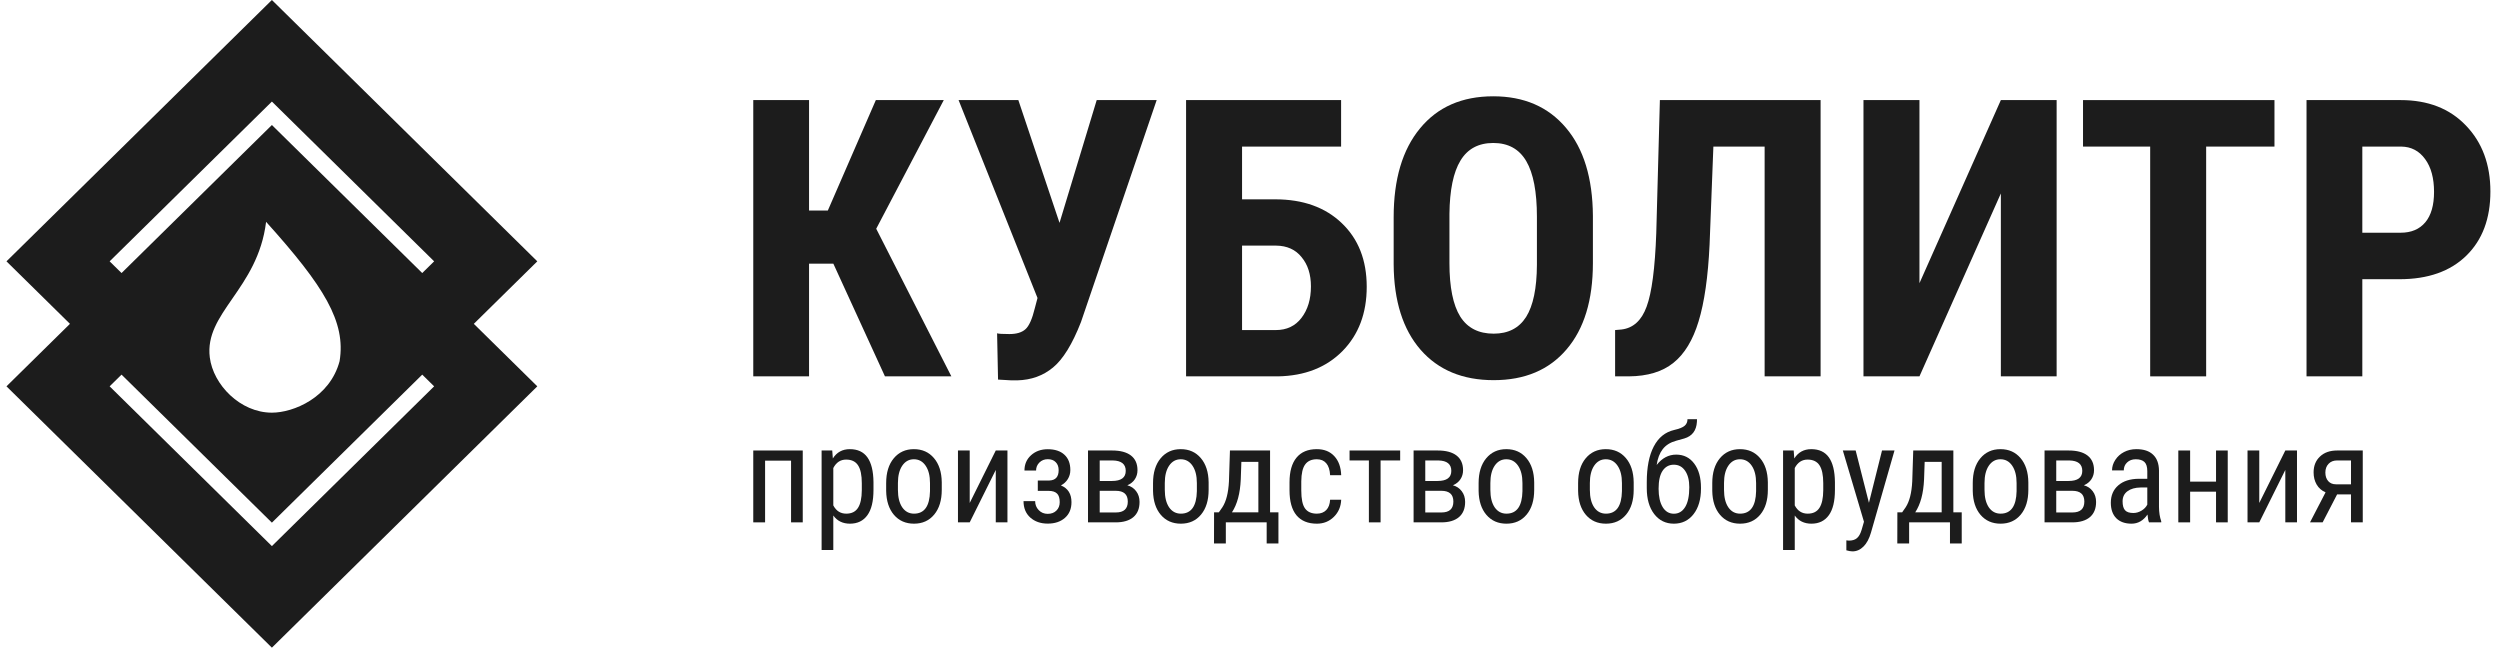 <svg width="193" height="50" viewBox="0 0 193 50" fill="none" xmlns="http://www.w3.org/2000/svg">
<path fill-rule="evenodd" clip-rule="evenodd" d="M41.48 20.175L20.99 0L0.5 20.175L5.401 25L0.5 29.825L20.99 50L41.48 29.825L36.579 25L41.48 20.175ZM32.597 21.079L33.516 20.175L20.99 7.841L8.464 20.175L9.383 21.079L20.99 9.651L32.597 21.079ZM9.383 28.921L20.99 40.349L32.597 28.921L33.516 29.825L20.99 42.159L8.464 29.825L9.383 28.921ZM17.933 23.059C16.887 24.571 15.982 25.878 16.196 27.592C16.458 29.695 18.544 31.858 20.99 31.858C22.65 31.858 25.465 30.7 26.216 27.884C26.717 24.851 25.033 22.11 20.543 17.127C20.219 19.755 19.002 21.514 17.933 23.059Z" fill="#1C1C1C"/>
<path d="M64.334 20.354H62.459V29.055H58.152V7.727H62.459V16.252H63.909L67.615 7.727H72.859L67.644 17.659L73.445 29.055H68.318L64.334 20.354Z" fill="#1C1C1C"/>
<path d="M81.795 17.205L84.666 7.727H89.295L83.45 24.866C82.786 26.565 82.068 27.732 81.297 28.367C80.535 29.002 79.617 29.334 78.543 29.363H78.074L77.049 29.304L76.976 25.73C77.073 25.769 77.391 25.789 77.928 25.789C78.475 25.789 78.885 25.666 79.158 25.422C79.441 25.178 79.686 24.631 79.891 23.782L80.096 23.005L74.002 7.727H78.616L81.795 17.205Z" fill="#1C1C1C"/>
<path d="M103.533 11.316H95.887V15.388H98.436C100.594 15.388 102.312 16.003 103.592 17.234C104.871 18.455 105.511 20.09 105.511 22.141C105.511 24.182 104.886 25.837 103.636 27.107C102.386 28.367 100.73 29.016 98.67 29.055H91.565V7.727H103.533V11.316ZM95.887 18.962V25.481H98.494C99.334 25.481 99.993 25.169 100.472 24.544C100.96 23.909 101.204 23.098 101.204 22.112C101.204 21.184 100.965 20.432 100.486 19.856C100.018 19.27 99.363 18.972 98.523 18.962H95.887Z" fill="#1C1C1C"/>
<path d="M122.972 20.31C122.972 23.171 122.293 25.393 120.936 26.975C119.588 28.557 117.713 29.348 115.311 29.348C112.918 29.348 111.038 28.567 109.671 27.004C108.304 25.432 107.61 23.235 107.591 20.413V16.765C107.591 13.835 108.27 11.55 109.627 9.91C110.984 8.259 112.869 7.434 115.281 7.434C117.654 7.434 119.524 8.245 120.892 9.866C122.259 11.477 122.952 13.743 122.972 16.663V20.31ZM118.65 16.736C118.65 14.812 118.377 13.381 117.83 12.444C117.283 11.506 116.434 11.038 115.281 11.038C114.139 11.038 113.294 11.492 112.747 12.4C112.2 13.298 111.917 14.67 111.897 16.516V20.31C111.897 22.175 112.176 23.552 112.732 24.441C113.289 25.32 114.148 25.759 115.311 25.759C116.434 25.759 117.269 25.33 117.815 24.47C118.362 23.601 118.641 22.258 118.65 20.442V16.736Z" fill="#1C1C1C"/>
<path d="M140.55 7.727V29.055H136.229V11.316H132.273L131.98 18.875C131.863 21.365 131.58 23.342 131.131 24.807C130.691 26.262 130.042 27.331 129.183 28.015C128.333 28.699 127.186 29.045 125.74 29.055H124.686V25.481L125.184 25.437C126.082 25.33 126.727 24.744 127.117 23.679C127.518 22.605 127.767 20.71 127.864 17.996L128.143 7.727H140.55Z" fill="#1C1C1C"/>
<path d="M154.466 7.727H158.772V29.055H154.466V14.934L148.182 29.055H143.86V7.727H148.182V21.863L154.466 7.727Z" fill="#1C1C1C"/>
<path d="M175.589 11.316H170.315V29.055H165.994V11.316H160.809V7.727H175.589V11.316Z" fill="#1C1C1C"/>
<path d="M182.371 21.555V29.055H178.064V7.727H185.33C187.439 7.727 189.119 8.381 190.369 9.69C191.629 10.998 192.259 12.698 192.259 14.788C192.259 16.877 191.639 18.528 190.398 19.739C189.158 20.95 187.439 21.555 185.242 21.555H182.371ZM182.371 17.966H185.33C186.15 17.966 186.785 17.698 187.234 17.161C187.684 16.623 187.908 15.842 187.908 14.817C187.908 13.752 187.679 12.908 187.22 12.283C186.761 11.648 186.146 11.326 185.374 11.316H182.371V17.966Z" fill="#1C1C1C"/>
<path d="M61.972 40.326H61.07V35.562H59.065V40.326H58.152V34.778H61.972V40.326Z" fill="#1C1C1C"/>
<path d="M67.433 37.818C67.433 38.697 67.274 39.351 66.956 39.782C66.642 40.213 66.195 40.428 65.618 40.428C65.061 40.428 64.632 40.218 64.331 39.797V42.459H63.428V34.778H64.249L64.295 35.393C64.599 34.914 65.035 34.675 65.603 34.675C66.211 34.675 66.665 34.887 66.966 35.311C67.267 35.735 67.423 36.369 67.433 37.213V37.818ZM66.531 37.3C66.531 36.678 66.435 36.22 66.243 35.926C66.052 35.629 65.744 35.48 65.32 35.48C64.886 35.48 64.556 35.697 64.331 36.131V39.018C64.553 39.442 64.886 39.654 65.331 39.654C65.741 39.654 66.042 39.507 66.233 39.213C66.428 38.916 66.527 38.463 66.531 37.854V37.3Z" fill="#1C1C1C"/>
<path d="M68.412 37.295C68.412 36.489 68.607 35.851 68.997 35.383C69.39 34.911 69.908 34.675 70.55 34.675C71.193 34.675 71.709 34.904 72.099 35.362C72.492 35.82 72.694 36.444 72.704 37.234V37.818C72.704 38.622 72.509 39.257 72.119 39.726C71.73 40.194 71.21 40.428 70.561 40.428C69.918 40.428 69.402 40.201 69.012 39.746C68.626 39.292 68.426 38.676 68.412 37.9V37.295ZM69.32 37.818C69.32 38.389 69.431 38.839 69.653 39.167C69.879 39.492 70.181 39.654 70.561 39.654C71.361 39.654 71.772 39.076 71.796 37.921V37.295C71.796 36.728 71.683 36.28 71.458 35.952C71.232 35.62 70.93 35.455 70.55 35.455C70.178 35.455 69.879 35.62 69.653 35.952C69.431 36.28 69.32 36.726 69.32 37.29V37.818Z" fill="#1C1C1C"/>
<path d="M76.873 34.778H77.775V40.326H76.873V36.28L74.862 40.326H73.955V34.778H74.862V38.828L76.873 34.778Z" fill="#1C1C1C"/>
<path d="M82.63 36.29C82.63 36.54 82.567 36.769 82.441 36.977C82.314 37.186 82.135 37.352 81.903 37.475C82.446 37.697 82.718 38.128 82.718 38.767C82.718 39.283 82.549 39.688 82.21 39.982C81.875 40.276 81.432 40.423 80.882 40.423C80.339 40.423 79.891 40.267 79.539 39.956C79.19 39.642 79.016 39.218 79.016 38.685H79.913C79.913 38.958 80.005 39.191 80.19 39.382C80.374 39.574 80.605 39.669 80.882 39.669C81.162 39.669 81.386 39.586 81.554 39.418C81.725 39.251 81.81 39.033 81.81 38.767C81.81 38.456 81.74 38.234 81.6 38.1C81.463 37.964 81.246 37.895 80.949 37.895H80.118V37.095H81.01C81.489 37.078 81.728 36.812 81.728 36.295C81.728 36.036 81.653 35.831 81.502 35.68C81.356 35.526 81.15 35.45 80.887 35.45C80.631 35.45 80.415 35.535 80.241 35.706C80.07 35.877 79.985 36.084 79.985 36.326H79.088C79.088 35.844 79.258 35.45 79.6 35.142C79.942 34.834 80.371 34.68 80.887 34.68C81.438 34.68 81.865 34.821 82.169 35.101C82.477 35.381 82.63 35.778 82.63 36.29Z" fill="#1C1C1C"/>
<path d="M83.994 40.326V34.778H85.856C86.492 34.778 86.977 34.908 87.312 35.167C87.647 35.427 87.814 35.805 87.814 36.301C87.814 36.557 87.748 36.788 87.614 36.993C87.481 37.198 87.286 37.355 87.03 37.465C87.314 37.54 87.541 37.692 87.712 37.921C87.886 38.15 87.973 38.427 87.973 38.752C87.973 39.264 87.813 39.656 87.491 39.926C87.173 40.192 86.722 40.326 86.138 40.326H83.994ZM84.897 37.89V39.562H86.148C86.76 39.562 87.066 39.281 87.066 38.721C87.066 38.167 86.756 37.89 86.138 37.89H84.897ZM84.897 37.131H85.845C86.553 37.131 86.907 36.871 86.907 36.352C86.907 35.829 86.573 35.561 85.907 35.547H84.897V37.131Z" fill="#1C1C1C"/>
<path d="M89.014 37.295C89.014 36.489 89.209 35.851 89.599 35.383C89.992 34.911 90.51 34.675 91.152 34.675C91.795 34.675 92.311 34.904 92.701 35.362C93.094 35.82 93.296 36.444 93.306 37.234V37.818C93.306 38.622 93.111 39.257 92.721 39.726C92.332 40.194 91.812 40.428 91.162 40.428C90.52 40.428 90.004 40.201 89.614 39.746C89.228 39.292 89.028 38.676 89.014 37.9V37.295ZM89.922 37.818C89.922 38.389 90.033 38.839 90.255 39.167C90.481 39.492 90.783 39.654 91.162 39.654C91.962 39.654 92.374 39.076 92.398 37.921V37.295C92.398 36.728 92.285 36.28 92.06 35.952C91.834 35.62 91.532 35.455 91.152 35.455C90.78 35.455 90.481 35.62 90.255 35.952C90.033 36.28 89.922 36.726 89.922 37.29V37.818Z" fill="#1C1C1C"/>
<path d="M94.095 39.551L94.367 39.162C94.661 38.711 94.83 38.046 94.875 37.167L94.952 34.778H98.049V39.551H98.695V41.956H97.787V40.326H94.634V41.956H93.721L93.726 39.551H94.095ZM95.106 39.551H97.146V35.655H95.834L95.787 37.008C95.74 38.088 95.512 38.936 95.106 39.551Z" fill="#1C1C1C"/>
<path d="M101.663 39.654C101.964 39.654 102.205 39.562 102.386 39.377C102.568 39.189 102.667 38.922 102.684 38.577H103.54C103.52 39.11 103.33 39.553 102.971 39.905C102.615 40.254 102.18 40.428 101.663 40.428C100.976 40.428 100.452 40.213 100.089 39.782C99.73 39.348 99.551 38.704 99.551 37.849V37.239C99.551 36.401 99.73 35.766 100.089 35.332C100.448 34.894 100.971 34.675 101.658 34.675C102.226 34.675 102.675 34.855 103.007 35.214C103.342 35.572 103.52 36.063 103.54 36.685H102.684C102.663 36.275 102.564 35.967 102.386 35.762C102.212 35.557 101.969 35.455 101.658 35.455C101.255 35.455 100.956 35.588 100.761 35.855C100.566 36.118 100.465 36.552 100.459 37.157V37.864C100.459 38.517 100.554 38.979 100.746 39.249C100.94 39.519 101.246 39.654 101.663 39.654Z" fill="#1C1C1C"/>
<path d="M108.093 35.547H106.581V40.326H105.678V35.547H104.186V34.778H108.093V35.547Z" fill="#1C1C1C"/>
<path d="M109.129 40.326V34.778H110.99C111.626 34.778 112.111 34.908 112.446 35.167C112.781 35.427 112.949 35.805 112.949 36.301C112.949 36.557 112.882 36.788 112.749 36.993C112.616 37.198 112.421 37.355 112.164 37.465C112.448 37.54 112.675 37.692 112.846 37.921C113.021 38.15 113.108 38.427 113.108 38.752C113.108 39.264 112.947 39.656 112.626 39.926C112.308 40.192 111.857 40.326 111.272 40.326H109.129ZM110.031 37.89V39.562H111.282C111.894 39.562 112.2 39.281 112.2 38.721C112.2 38.167 111.891 37.89 111.272 37.89H110.031ZM110.031 37.131H110.98C111.688 37.131 112.041 36.871 112.041 36.352C112.041 35.829 111.708 35.561 111.041 35.547H110.031V37.131Z" fill="#1C1C1C"/>
<path d="M114.149 37.295C114.149 36.489 114.344 35.851 114.733 35.383C115.126 34.911 115.644 34.675 116.287 34.675C116.929 34.675 117.446 34.904 117.835 35.362C118.228 35.82 118.43 36.444 118.44 37.234V37.818C118.44 38.622 118.245 39.257 117.856 39.726C117.466 40.194 116.947 40.428 116.297 40.428C115.654 40.428 115.138 40.201 114.749 39.746C114.362 39.292 114.162 38.676 114.149 37.9V37.295ZM115.056 37.818C115.056 38.389 115.167 38.839 115.389 39.167C115.615 39.492 115.918 39.654 116.297 39.654C117.097 39.654 117.509 39.076 117.533 37.921V37.295C117.533 36.728 117.42 36.28 117.194 35.952C116.969 35.62 116.666 35.455 116.287 35.455C115.914 35.455 115.615 35.62 115.389 35.952C115.167 36.28 115.056 36.726 115.056 37.29V37.818Z" fill="#1C1C1C"/>
<path d="M121.83 37.295C121.83 36.489 122.024 35.851 122.414 35.383C122.807 34.911 123.325 34.675 123.968 34.675C124.61 34.675 125.126 34.904 125.516 35.362C125.909 35.82 126.111 36.444 126.121 37.234V37.818C126.121 38.622 125.926 39.257 125.537 39.726C125.147 40.194 124.627 40.428 123.978 40.428C123.335 40.428 122.819 40.201 122.429 39.746C122.043 39.292 121.843 38.676 121.83 37.9V37.295ZM122.737 37.818C122.737 38.389 122.848 38.839 123.07 39.167C123.296 39.492 123.598 39.654 123.978 39.654C124.778 39.654 125.19 39.076 125.214 37.921V37.295C125.214 36.728 125.101 36.28 124.875 35.952C124.65 35.62 124.347 35.455 123.968 35.455C123.595 35.455 123.296 35.62 123.07 35.952C122.848 36.28 122.737 36.726 122.737 37.29V37.818Z" fill="#1C1C1C"/>
<path d="M129.403 35.096C129.987 35.096 130.452 35.328 130.797 35.793C131.143 36.255 131.315 36.873 131.315 37.649V37.726C131.315 38.546 131.124 39.203 130.741 39.695C130.358 40.184 129.852 40.428 129.223 40.428C128.594 40.428 128.088 40.18 127.705 39.685C127.323 39.189 127.131 38.523 127.131 37.685V37.218C127.131 36.073 127.311 35.157 127.67 34.47C128.029 33.78 128.555 33.354 129.249 33.193C129.649 33.101 129.919 32.992 130.059 32.865C130.203 32.739 130.274 32.571 130.274 32.363H131.008L131.002 32.563C130.961 33.24 130.637 33.669 130.028 33.85L129.403 34.024C128.951 34.147 128.605 34.364 128.362 34.675C128.123 34.986 127.967 35.393 127.895 35.896C128.312 35.362 128.815 35.096 129.403 35.096ZM129.218 35.875C128.856 35.875 128.569 36.029 128.357 36.337C128.148 36.644 128.044 37.107 128.044 37.726C128.044 38.328 128.148 38.801 128.357 39.146C128.565 39.488 128.854 39.659 129.223 39.659C129.592 39.659 129.883 39.486 130.095 39.141C130.307 38.796 130.413 38.285 130.413 37.608C130.413 37.075 130.305 36.653 130.09 36.342C129.878 36.031 129.587 35.875 129.218 35.875Z" fill="#1C1C1C"/>
<path d="M132.187 37.295C132.187 36.489 132.382 35.851 132.771 35.383C133.164 34.911 133.682 34.675 134.325 34.675C134.968 34.675 135.484 34.904 135.873 35.362C136.267 35.82 136.468 36.444 136.478 37.234V37.818C136.478 38.622 136.284 39.257 135.894 39.726C135.504 40.194 134.985 40.428 134.335 40.428C133.693 40.428 133.176 40.201 132.787 39.746C132.4 39.292 132.201 38.676 132.187 37.9V37.295ZM133.094 37.818C133.094 38.389 133.205 38.839 133.428 39.167C133.653 39.492 133.956 39.654 134.335 39.654C135.135 39.654 135.547 39.076 135.571 37.921V37.295C135.571 36.728 135.458 36.28 135.233 35.952C135.007 35.62 134.704 35.455 134.325 35.455C133.952 35.455 133.653 35.62 133.428 35.952C133.205 36.28 133.094 36.726 133.094 37.29V37.818Z" fill="#1C1C1C"/>
<path d="M141.657 37.818C141.657 38.697 141.498 39.351 141.18 39.782C140.866 40.213 140.42 40.428 139.842 40.428C139.285 40.428 138.856 40.218 138.555 39.797V42.459H137.653V34.778H138.473L138.519 35.393C138.823 34.914 139.259 34.675 139.827 34.675C140.435 34.675 140.89 34.887 141.191 35.311C141.491 35.735 141.647 36.369 141.657 37.213V37.818ZM140.755 37.3C140.755 36.678 140.659 36.22 140.468 35.926C140.276 35.629 139.969 35.48 139.545 35.48C139.111 35.48 138.781 35.697 138.555 36.131V39.018C138.777 39.442 139.111 39.654 139.555 39.654C139.965 39.654 140.266 39.507 140.457 39.213C140.652 38.916 140.751 38.463 140.755 37.854V37.3Z" fill="#1C1C1C"/>
<path d="M144.282 38.818L145.292 34.778H146.256L144.441 41.11C144.305 41.585 144.111 41.946 143.862 42.192C143.612 42.441 143.329 42.566 143.011 42.566C142.888 42.566 142.73 42.539 142.539 42.484V41.715L142.739 41.736C143.002 41.736 143.207 41.672 143.354 41.546C143.505 41.423 143.626 41.208 143.718 40.9L143.898 40.279L142.267 34.778H143.257L144.282 38.818Z" fill="#1C1C1C"/>
<path d="M146.846 39.551L147.118 39.162C147.412 38.711 147.581 38.046 147.625 37.167L147.702 34.778H150.799V39.551H151.445V41.956H150.538V40.326H147.384V41.956H146.472L146.477 39.551H146.846ZM147.856 39.551H149.897V35.655H148.584L148.538 37.008C148.49 38.088 148.263 38.936 147.856 39.551Z" fill="#1C1C1C"/>
<path d="M152.297 37.295C152.297 36.489 152.491 35.851 152.881 35.383C153.274 34.911 153.792 34.675 154.435 34.675C155.077 34.675 155.593 34.904 155.983 35.362C156.376 35.82 156.578 36.444 156.588 37.234V37.818C156.588 38.622 156.393 39.257 156.004 39.726C155.614 40.194 155.094 40.428 154.445 40.428C153.802 40.428 153.286 40.201 152.896 39.746C152.51 39.292 152.31 38.676 152.297 37.9V37.295ZM153.204 37.818C153.204 38.389 153.315 38.839 153.537 39.167C153.763 39.492 154.065 39.654 154.445 39.654C155.245 39.654 155.657 39.076 155.681 37.921V37.295C155.681 36.728 155.568 36.28 155.342 35.952C155.117 35.62 154.814 35.455 154.435 35.455C154.062 35.455 153.763 35.62 153.537 35.952C153.315 36.28 153.204 36.726 153.204 37.29V37.818Z" fill="#1C1C1C"/>
<path d="M157.839 40.326V34.778H159.7C160.336 34.778 160.822 34.908 161.157 35.167C161.492 35.427 161.659 35.805 161.659 36.301C161.659 36.557 161.592 36.788 161.459 36.993C161.326 37.198 161.131 37.355 160.875 37.465C161.158 37.54 161.386 37.692 161.557 37.921C161.731 38.15 161.818 38.427 161.818 38.752C161.818 39.264 161.657 39.656 161.336 39.926C161.018 40.192 160.567 40.326 159.982 40.326H157.839ZM158.742 37.89V39.562H159.993C160.605 39.562 160.911 39.281 160.911 38.721C160.911 38.167 160.601 37.89 159.982 37.89H158.742ZM158.742 37.131H159.69C160.398 37.131 160.752 36.871 160.752 36.352C160.752 35.829 160.418 35.561 159.752 35.547H158.742V37.131Z" fill="#1C1C1C"/>
<path d="M165.905 40.326C165.85 40.206 165.811 40.004 165.787 39.721C165.465 40.192 165.055 40.428 164.556 40.428C164.054 40.428 163.661 40.288 163.377 40.008C163.097 39.724 162.956 39.326 162.956 38.813C162.956 38.249 163.148 37.801 163.531 37.47C163.913 37.138 164.438 36.969 165.105 36.962H165.771V36.372C165.771 36.041 165.698 35.805 165.551 35.665C165.404 35.525 165.18 35.455 164.879 35.455C164.606 35.455 164.383 35.537 164.213 35.701C164.042 35.861 163.956 36.066 163.956 36.316H163.049C163.049 36.032 163.132 35.762 163.3 35.506C163.467 35.246 163.693 35.043 163.977 34.896C164.26 34.749 164.577 34.675 164.925 34.675C165.493 34.675 165.923 34.817 166.217 35.101C166.515 35.381 166.667 35.791 166.674 36.331V39.131C166.677 39.558 166.735 39.929 166.848 40.244V40.326H165.905ZM164.695 39.603C164.917 39.603 165.129 39.541 165.33 39.418C165.532 39.295 165.679 39.141 165.771 38.957V37.634H165.259C164.828 37.641 164.488 37.738 164.238 37.926C163.989 38.111 163.864 38.37 163.864 38.705C163.864 39.02 163.927 39.249 164.054 39.392C164.18 39.533 164.394 39.603 164.695 39.603Z" fill="#1C1C1C"/>
<path d="M171.981 40.326H171.078V37.957H169.078V40.326H168.166V34.778H169.078V37.182H171.078V34.778H171.981V40.326Z" fill="#1C1C1C"/>
<path d="M176.426 34.778H177.328V40.326H176.426V36.28L174.416 40.326H173.509V34.778H174.416V38.828L176.426 34.778Z" fill="#1C1C1C"/>
<path d="M182.405 34.778V40.326H181.497V38.167H180.425L179.308 40.326H178.333L179.533 38.008C179.232 37.878 179.003 37.678 178.846 37.408C178.689 37.138 178.61 36.825 178.61 36.47C178.61 35.961 178.774 35.552 179.103 35.244C179.431 34.933 179.872 34.778 180.425 34.778H182.405ZM179.518 36.48C179.518 36.754 179.591 36.974 179.738 37.142C179.885 37.306 180.084 37.388 180.333 37.388H181.497V35.547H180.415C180.145 35.547 179.928 35.634 179.764 35.808C179.6 35.979 179.518 36.203 179.518 36.48Z" fill="#1C1C1C"/>
</svg>
